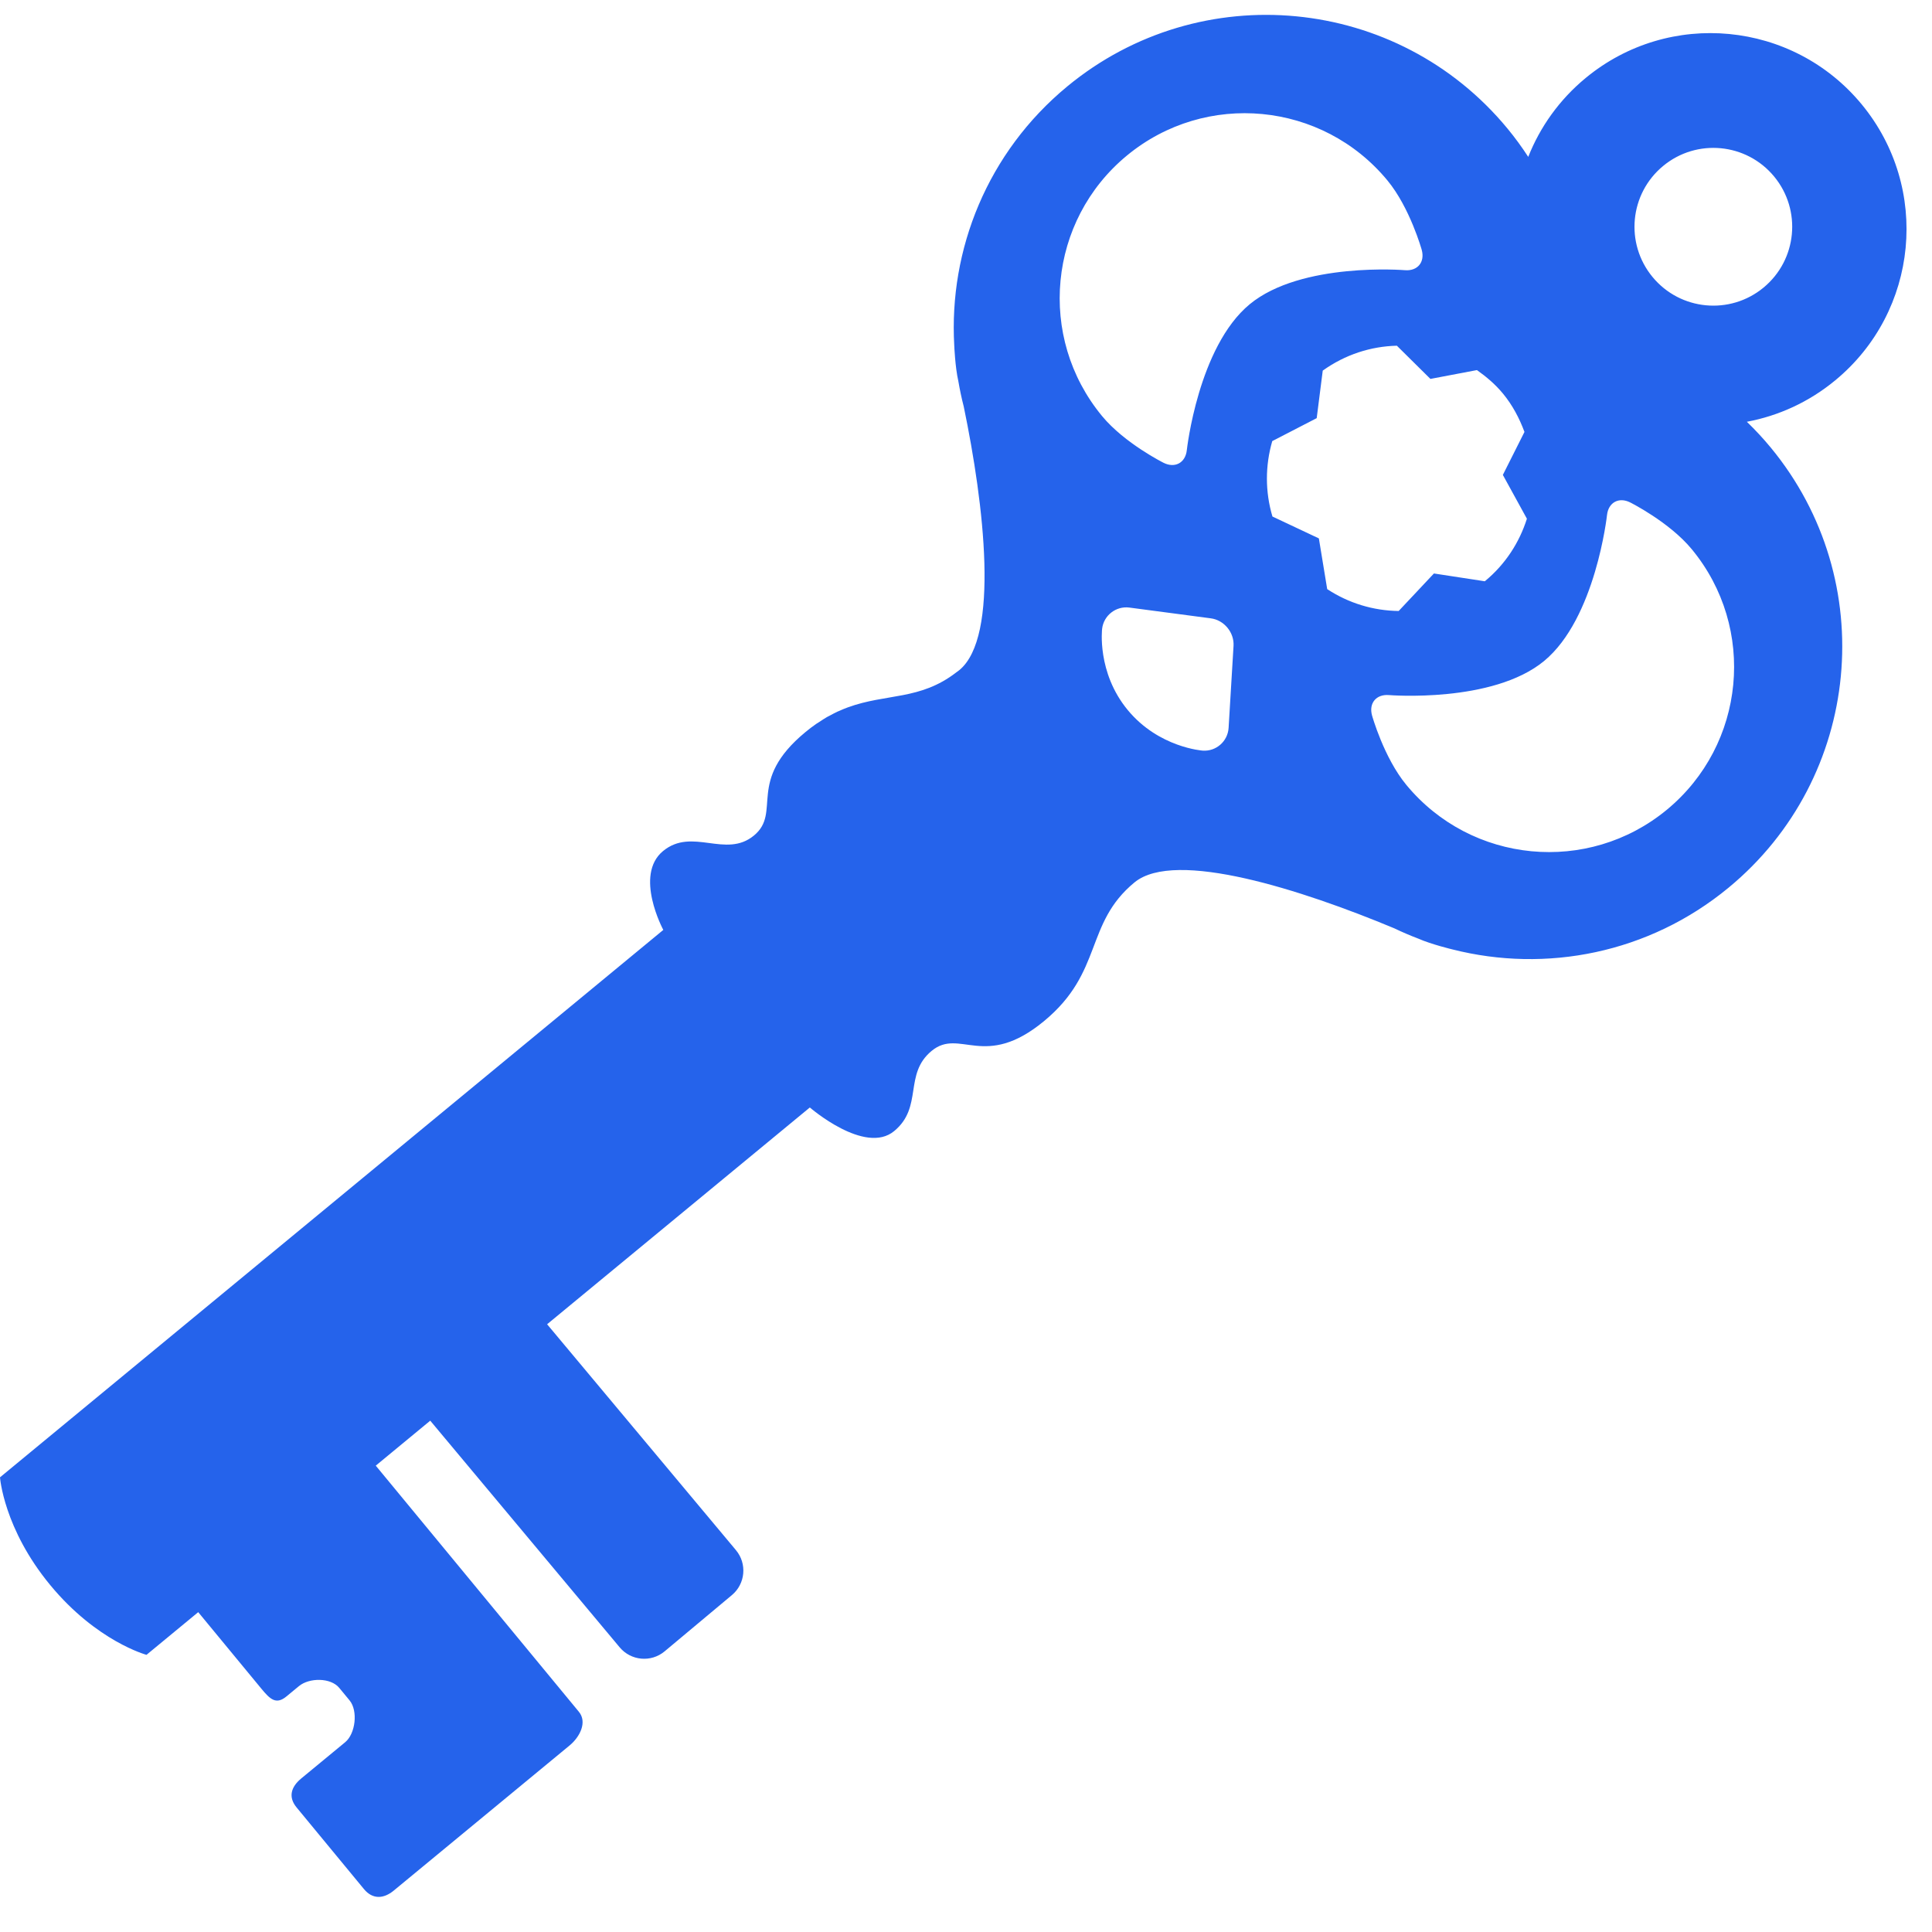 <svg width="32" height="32" viewBox="0 0 65 64" fill="none" xmlns="http://www.w3.org/2000/svg">
<path d="M35.91 2.405C33.222 4.623 31.919 7.896 32.105 11.128C32.105 11.128 32.134 11.85 32.242 12.323C32.292 12.612 32.35 12.893 32.424 13.178C33.111 16.489 33.636 20.922 32.277 22.044C32.243 22.072 32.209 22.093 32.175 22.12C30.95 23.068 29.826 22.822 28.521 23.3C28.519 23.301 28.517 23.302 28.515 23.302C28.42 23.337 28.323 23.378 28.227 23.421C28.209 23.43 28.19 23.436 28.171 23.444C28.085 23.485 27.997 23.532 27.909 23.58C27.88 23.596 27.851 23.609 27.822 23.625C27.736 23.675 27.649 23.733 27.561 23.791C27.529 23.812 27.497 23.829 27.464 23.852C27.344 23.935 27.222 24.027 27.097 24.131C25.091 25.787 26.315 26.827 25.365 27.611C24.415 28.395 23.291 27.321 22.307 28.133C21.323 28.945 22.316 30.786 22.316 30.786L0 49.203C0 49.203 0.121 50.928 1.69 52.828C3.258 54.728 4.929 55.175 4.929 55.175L6.669 53.739L8.795 56.316C9.083 56.665 9.287 56.864 9.635 56.576L10.058 56.227C10.406 55.94 11.126 55.938 11.413 56.286L11.762 56.709C12.049 57.057 11.962 57.826 11.614 58.114L10.136 59.333C9.787 59.621 9.691 59.962 9.979 60.31L12.244 63.055C12.531 63.404 12.901 63.393 13.248 63.106L19.162 58.225C19.512 57.937 19.763 57.437 19.475 57.09L12.642 48.81L14.475 47.297L20.848 54.922C21.228 55.377 21.905 55.438 22.36 55.058L24.624 53.165C25.079 52.785 25.14 52.108 24.76 51.653L18.407 44.053L27.246 36.76C27.246 36.76 29.098 38.367 30.082 37.555C31.067 36.743 30.393 35.641 31.344 34.856C32.294 34.072 33.117 35.511 35.123 33.856C37.13 32.2 36.481 30.58 38.17 29.186C38.172 29.184 38.174 29.183 38.176 29.182C39.541 28.067 43.796 29.433 46.911 30.733C47.177 30.861 47.447 30.976 47.72 31.08C48.163 31.275 48.87 31.443 48.87 31.443C52.008 32.239 55.47 31.582 58.157 29.364C62.637 25.668 63.272 19.038 59.575 14.558C59.321 14.25 59.052 13.962 58.771 13.69C59.83 13.492 60.856 13.031 61.745 12.296C64.555 9.978 64.953 5.822 62.635 3.011C60.317 0.202 56.159 -0.196 53.35 2.122C52.46 2.856 51.812 3.776 51.416 4.778C51.203 4.451 50.971 4.131 50.717 3.824C47.019 -0.656 40.39 -1.291 35.91 2.405ZM55.597 8.818C54.665 7.688 54.825 6.015 55.955 5.083C57.085 4.149 58.758 4.31 59.69 5.44C60.622 6.571 60.463 8.243 59.332 9.176C58.203 10.109 56.529 9.949 55.597 8.818ZM47.313 25.905C46.556 24.988 46.161 23.572 46.161 23.572C46.046 23.16 46.3 22.851 46.727 22.885C46.727 22.885 50.213 23.17 51.949 21.739C53.684 20.307 54.066 16.83 54.066 16.83C54.112 16.404 54.464 16.212 54.846 16.404C54.846 16.404 56.161 17.061 56.918 17.978C59.107 20.63 58.73 24.554 56.078 26.744C53.426 28.932 49.501 28.556 47.313 25.905ZM37.996 19.941L40.735 20.303C41.183 20.361 41.528 20.779 41.501 21.23L41.335 23.989C41.307 24.44 40.917 24.785 40.466 24.754C40.466 24.754 38.988 24.656 37.941 23.388C36.895 22.121 37.08 20.651 37.08 20.651C37.135 20.202 37.548 19.883 37.996 19.941ZM42.804 14.34L44.299 13.568L44.502 11.969C45.257 11.428 46.122 11.152 46.996 11.131L48.125 12.248L49.69 11.951C50.006 12.175 50.307 12.428 50.565 12.741C50.891 13.136 51.12 13.577 51.289 14.032L50.562 15.478L51.371 16.952C51.119 17.746 50.651 18.482 49.961 19.051C49.958 19.053 49.956 19.054 49.953 19.056L48.243 18.794L47.057 20.056C46.209 20.046 45.378 19.797 44.652 19.32L44.372 17.614L42.81 16.878C42.562 16.047 42.564 15.164 42.804 14.34ZM46.679 5.571C47.437 6.489 47.832 7.904 47.832 7.904C47.947 8.317 47.693 8.625 47.267 8.59C47.267 8.59 43.78 8.304 42.045 9.736C40.31 11.168 39.929 14.645 39.929 14.645C39.883 15.071 39.531 15.262 39.148 15.071C39.148 15.071 37.833 14.414 37.077 13.497C34.887 10.845 35.263 6.92 37.915 4.732C40.566 2.544 44.49 2.92 46.679 5.571Z" fill="#2563EB"/>
</svg> 